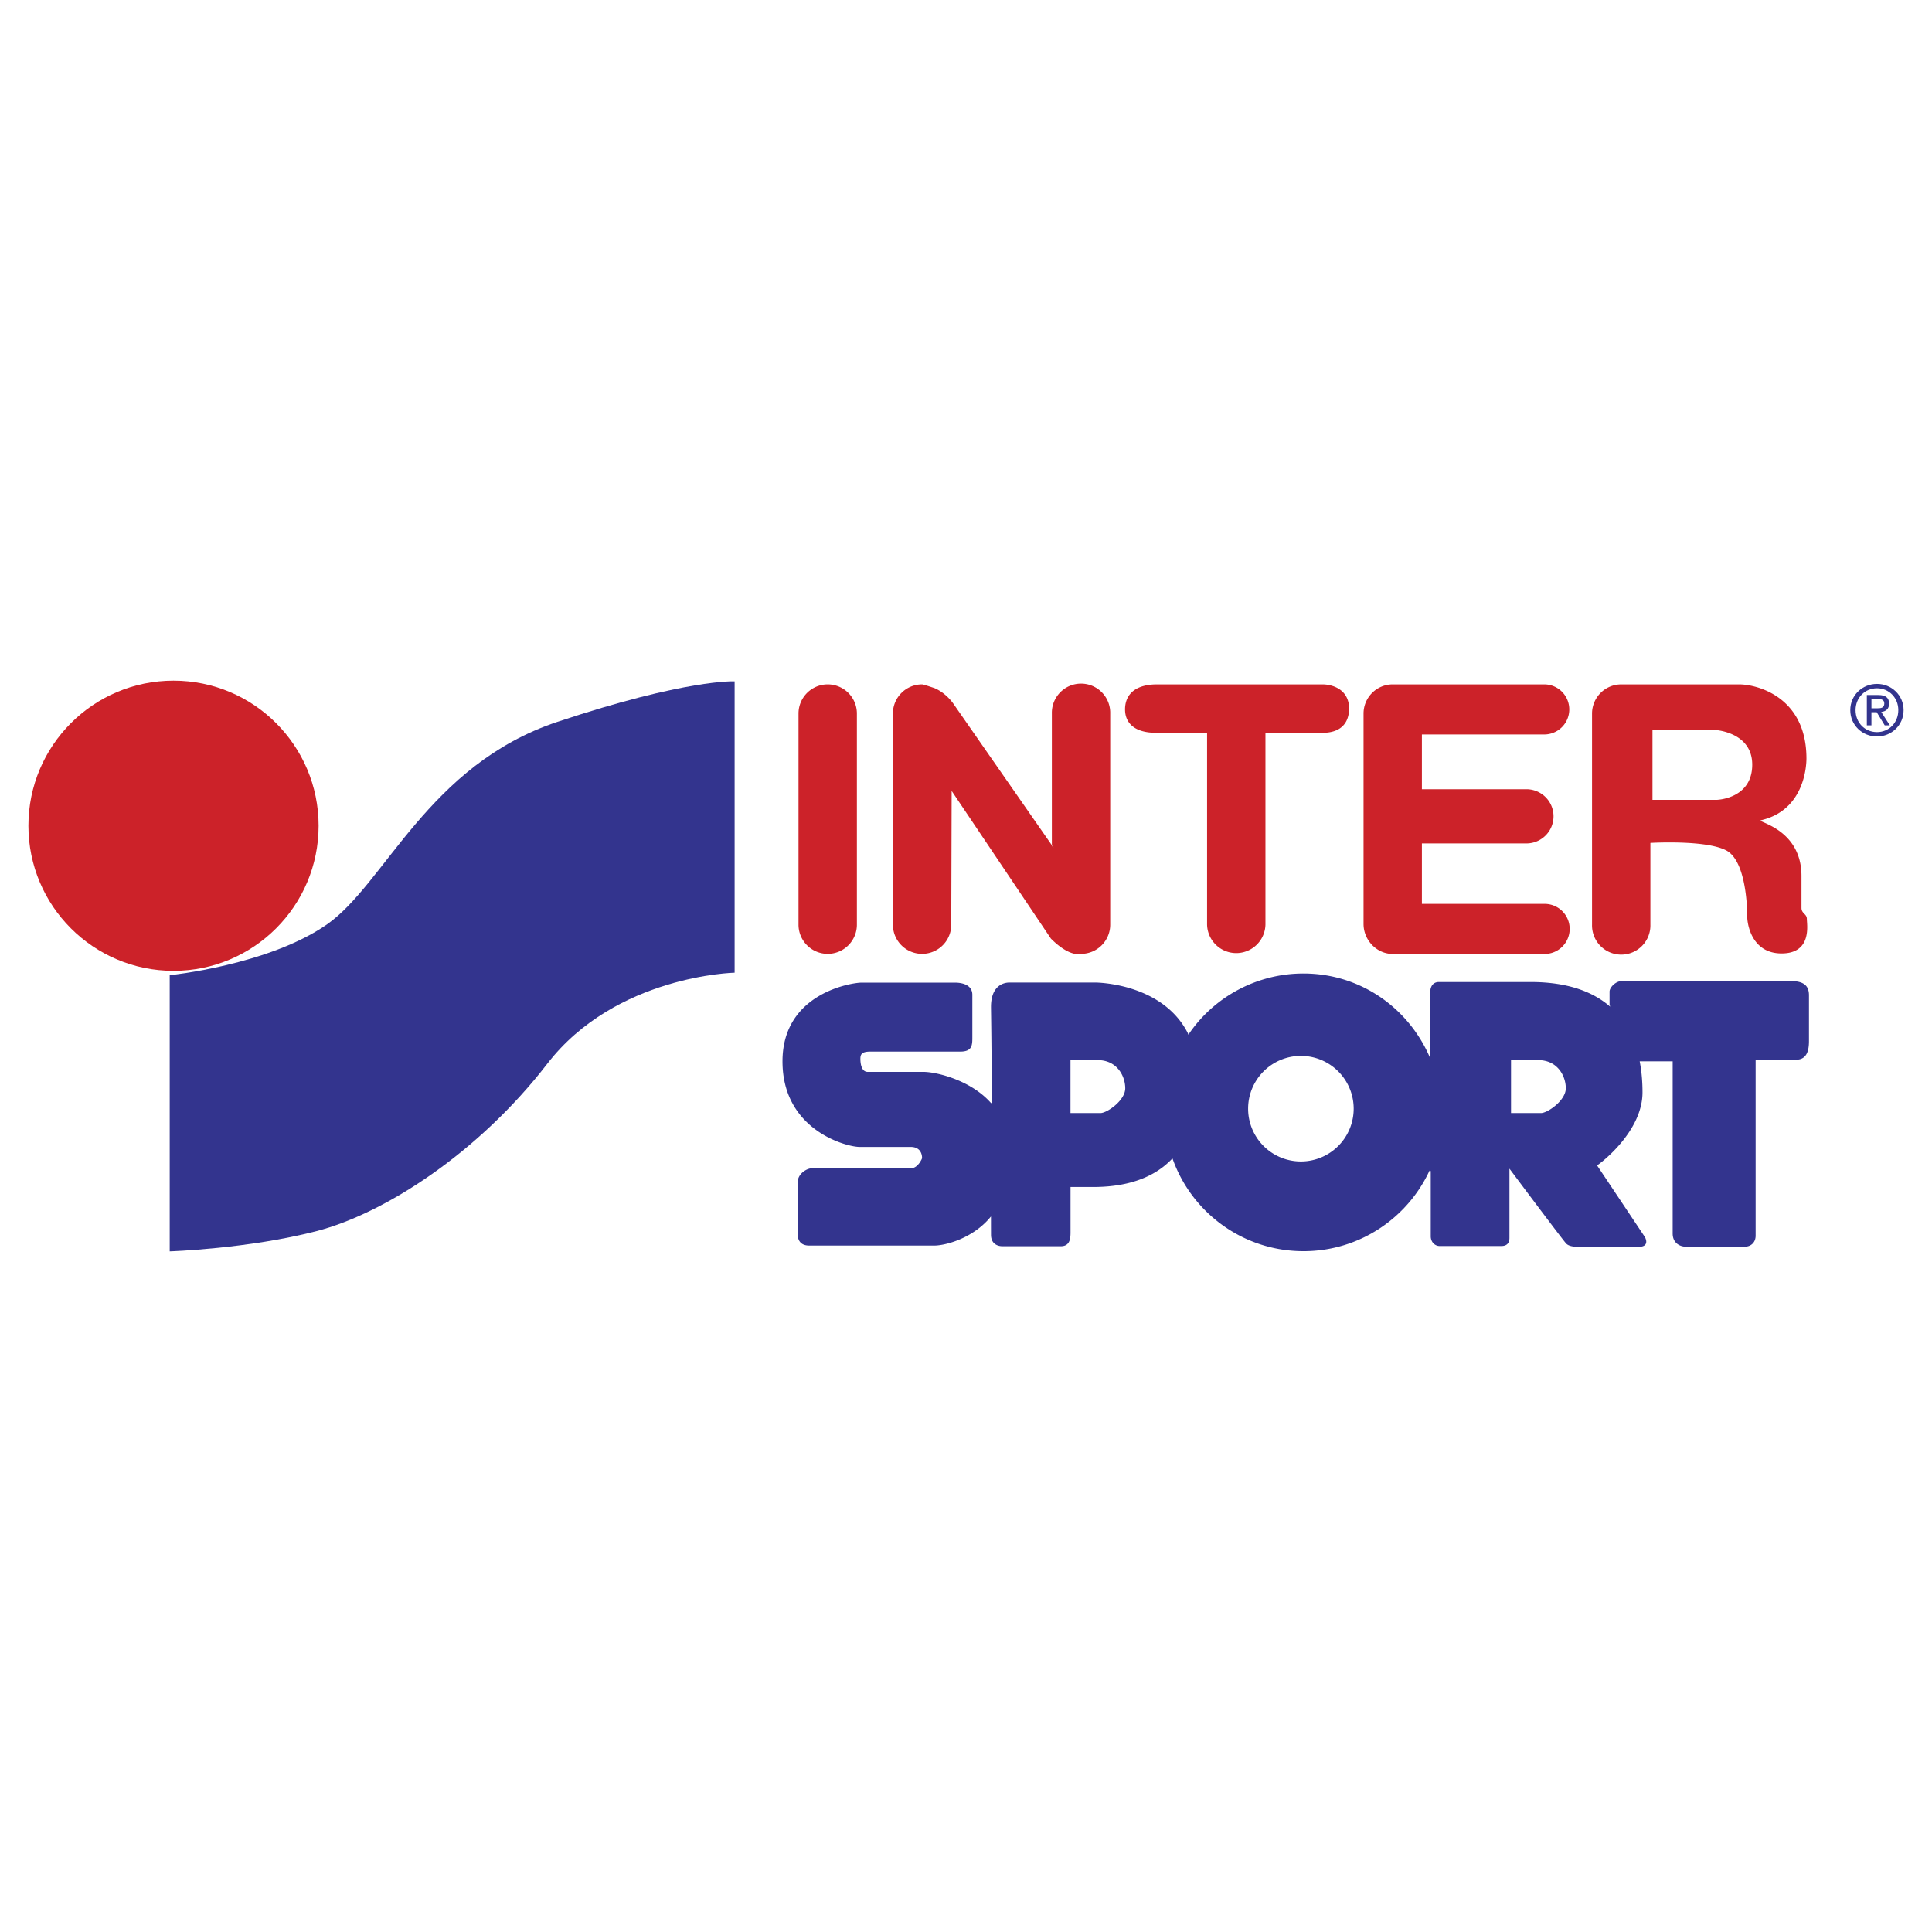 <svg xmlns="http://www.w3.org/2000/svg" width="2500" height="2500" viewBox="0 0 192.756 192.756"><g fill-rule="evenodd" clip-rule="evenodd"><path fill="#fff" d="M0 0h192.756v192.756H0V0z"></path><path d="M184.604 70.849c0-1.506 1.223-2.617 2.666-2.617 1.43 0 2.652 1.111 2.652 2.617 0 1.52-1.223 2.631-2.652 2.631-1.444 0-2.666-1.111-2.666-2.631 0 0 0 1.52 0 0zm2.666 2.193c1.188 0 2.125-.93 2.125-2.193 0-1.243-.938-2.18-2.125-2.18-1.201 0-2.139.937-2.139 2.18 0 1.263.937 2.193 2.139 2.193 0 0-1.202 0 0 0zm-.555-.673h-.459v-3.026h1.152c.715 0 1.068.264 1.068.86 0 .542-.34.778-.783.833l.859 1.333h-.512l-.799-1.312h-.527v1.312h.001zm.549-1.701c.389 0 .734-.027.734-.493 0-.375-.34-.444-.658-.444h-.625v.937h.549z" fill="#33348e"></path><path d="M82.58 95.167a2.912 2.912 0 0 0 2.912-2.912V71.192a2.912 2.912 0 0 0-5.824 0v21.062a2.913 2.913 0 0 0 2.912 2.913zM107.854 95.167a2.912 2.912 0 0 0 2.912-2.912V71.192a2.912 2.912 0 1 0-5.822 0v13.195l.184.206-9.999-14.37c-.463-.657-1.148-1.25-1.883-1.564 0 0-1.098-.378-1.25-.378a2.911 2.911 0 0 0-2.911 2.912v21.062a2.911 2.911 0 1 0 5.823 0l.039-13.346 9.903 14.737c1.921 1.922 3.004 1.521 3.004 1.521zM126.254 73.113h5.699c.809 0 2.623-.189 2.65-2.437-.037-2.027-1.852-2.396-2.65-2.396H115.35c-2.455.042-3.145 1.335-3.102 2.602.039 1.143.811 2.23 3.102 2.23h5.08v-.042 19.184a2.913 2.913 0 0 0 5.824 0V73.071v.042zM141.863 84.15h10.428a2.705 2.705 0 1 0 0-5.41h-10.469.041v-5.462h12.205a2.499 2.499 0 0 0 0-4.998H138.91h.043a2.912 2.912 0 0 0-2.912 2.912v20.99c0 1.608 1.303 2.994 2.912 2.994h15.156a2.498 2.498 0 0 0 0-4.997H141.863V84.15zM180.271 91.697c0-.537-.537-.537-.537-1.115v-3.18c0-4.832-4.707-5.41-4.006-5.575 4.297-1.011 4.502-5.41 4.502-6.153 0-6.195-4.998-7.393-6.691-7.393H161.75a2.912 2.912 0 0 0-2.912 2.912v21.062a2.912 2.912 0 1 0 5.822 0v-8.157s5.494-.331 7.559.744c2.064 1.073 2.105 6.071 2.105 6.649s.373 3.634 3.428 3.634c3.057 0 2.519-2.891 2.519-3.428 0 0 0 .537 0 0zm-9.044-11.894h-6.359v-6.979h6.195s3.758.165 3.758 3.469c-.001 3.304-3.305 3.51-3.594 3.51 0 0 .289 0 0 0z" fill="#cc2229"></path><path d="M178.475 97.869h-16.594c-.729 0-1.295.688-1.295 1.053v1.295l.059.217c-1.67-1.457-4.182-2.459-7.945-2.459h-9.148c-.404 0-.857.244-.857 1.053v6.559c-2.102-4.971-6.912-8.461-12.648-8.461a13.84 13.84 0 0 0-11.486 6.107l-.053-.16c-2.447-4.789-8.564-5.047-9.275-5.047h-8.498c-.728 0-1.863.406-1.863 2.43 0 .254.076 4.73.076 9.598h-.07c-2.078-2.354-5.559-3.113-6.723-3.113H86.57c-.647 0-.729-.891-.729-1.295s.081-.729.972-.729h8.984c1.213 0 1.214-.646 1.214-1.457v-4.209c0-1.051-1.133-1.213-1.699-1.213h-9.39c-.809 0-7.852.971-7.852 7.852 0 6.879 6.395 8.539 7.69 8.539h5.1c1.214 0 1.133 1.133 1.133 1.133s-.39.998-1.118.998H81c-.486 0-1.417.525-1.417 1.416v5.139c0 .486.183 1.154 1.154 1.154h12.486c1.042 0 3.847-.682 5.644-2.9l.002.027c0 1.451.004 1.314.004 1.805 0 .891.648 1.135 1.135 1.135h5.828c.89 0 .971-.729.971-1.377v-4.533h2.266c2.568 0 5.721-.529 7.887-2.836l.025.006c1.9 5.379 7.031 9.234 13.064 9.234 5.572 0 10.375-3.291 12.574-8.035l.123.043v6.506c0 .567.404.971.891.971h6.152c.646 0 .809-.404.809-.809v-6.91s5.344 7.152 5.666 7.477c.324.324.971.324 1.377.324h5.828c1.213 0 .646-.973.646-.973l-4.775-7.152c.404-.244 4.533-3.4 4.533-7.285 0-.902-.062-1.98-.281-3.102h3.291v17.182c0 .971.748 1.314 1.316 1.314h5.867c.648 0 1.094-.445 1.094-1.094v-17.564h4.047c1.133 0 1.275-1.053 1.275-1.861v-4.574c-.003-1.216-.875-1.419-2.007-1.419 0 0 1.132 0 0 0zm-68.678 13.18h-2.994v-5.283h2.711c1.943 0 2.752 1.6 2.752 2.814 0 1.213-1.821 2.469-2.469 2.469 0 0 .648 0 0 0zm19.994 4.83a5.266 5.266 0 1 1 0-10.532 5.266 5.266 0 0 1 0 10.532s2.908 0 0 0zm23.959-4.83h-2.994v-5.283h2.711c1.943 0 2.754 1.6 2.754 2.814 0 1.213-1.823 2.469-2.471 2.469 0 0 .648 0 0 0z" fill="#33348e"></path><path d="M2.834 82.385c0-7.995 6.481-14.477 14.477-14.477s14.477 6.481 14.477 14.477-6.481 14.476-14.477 14.476S2.834 90.38 2.834 82.385z" fill="#cc2229"></path><path d="M16.932 124.848V97.297s9.857-1.01 15.67-5.054c5.813-4.044 10.11-15.923 23-20.22 12.89-4.296 17.692-4.044 17.692-4.044v29.066s-11.879.252-18.703 9.098c-6.825 8.848-16.176 14.914-23 16.682-6.824 1.769-14.659 2.023-14.659 2.023z" fill="#33348e"></path></g></svg>